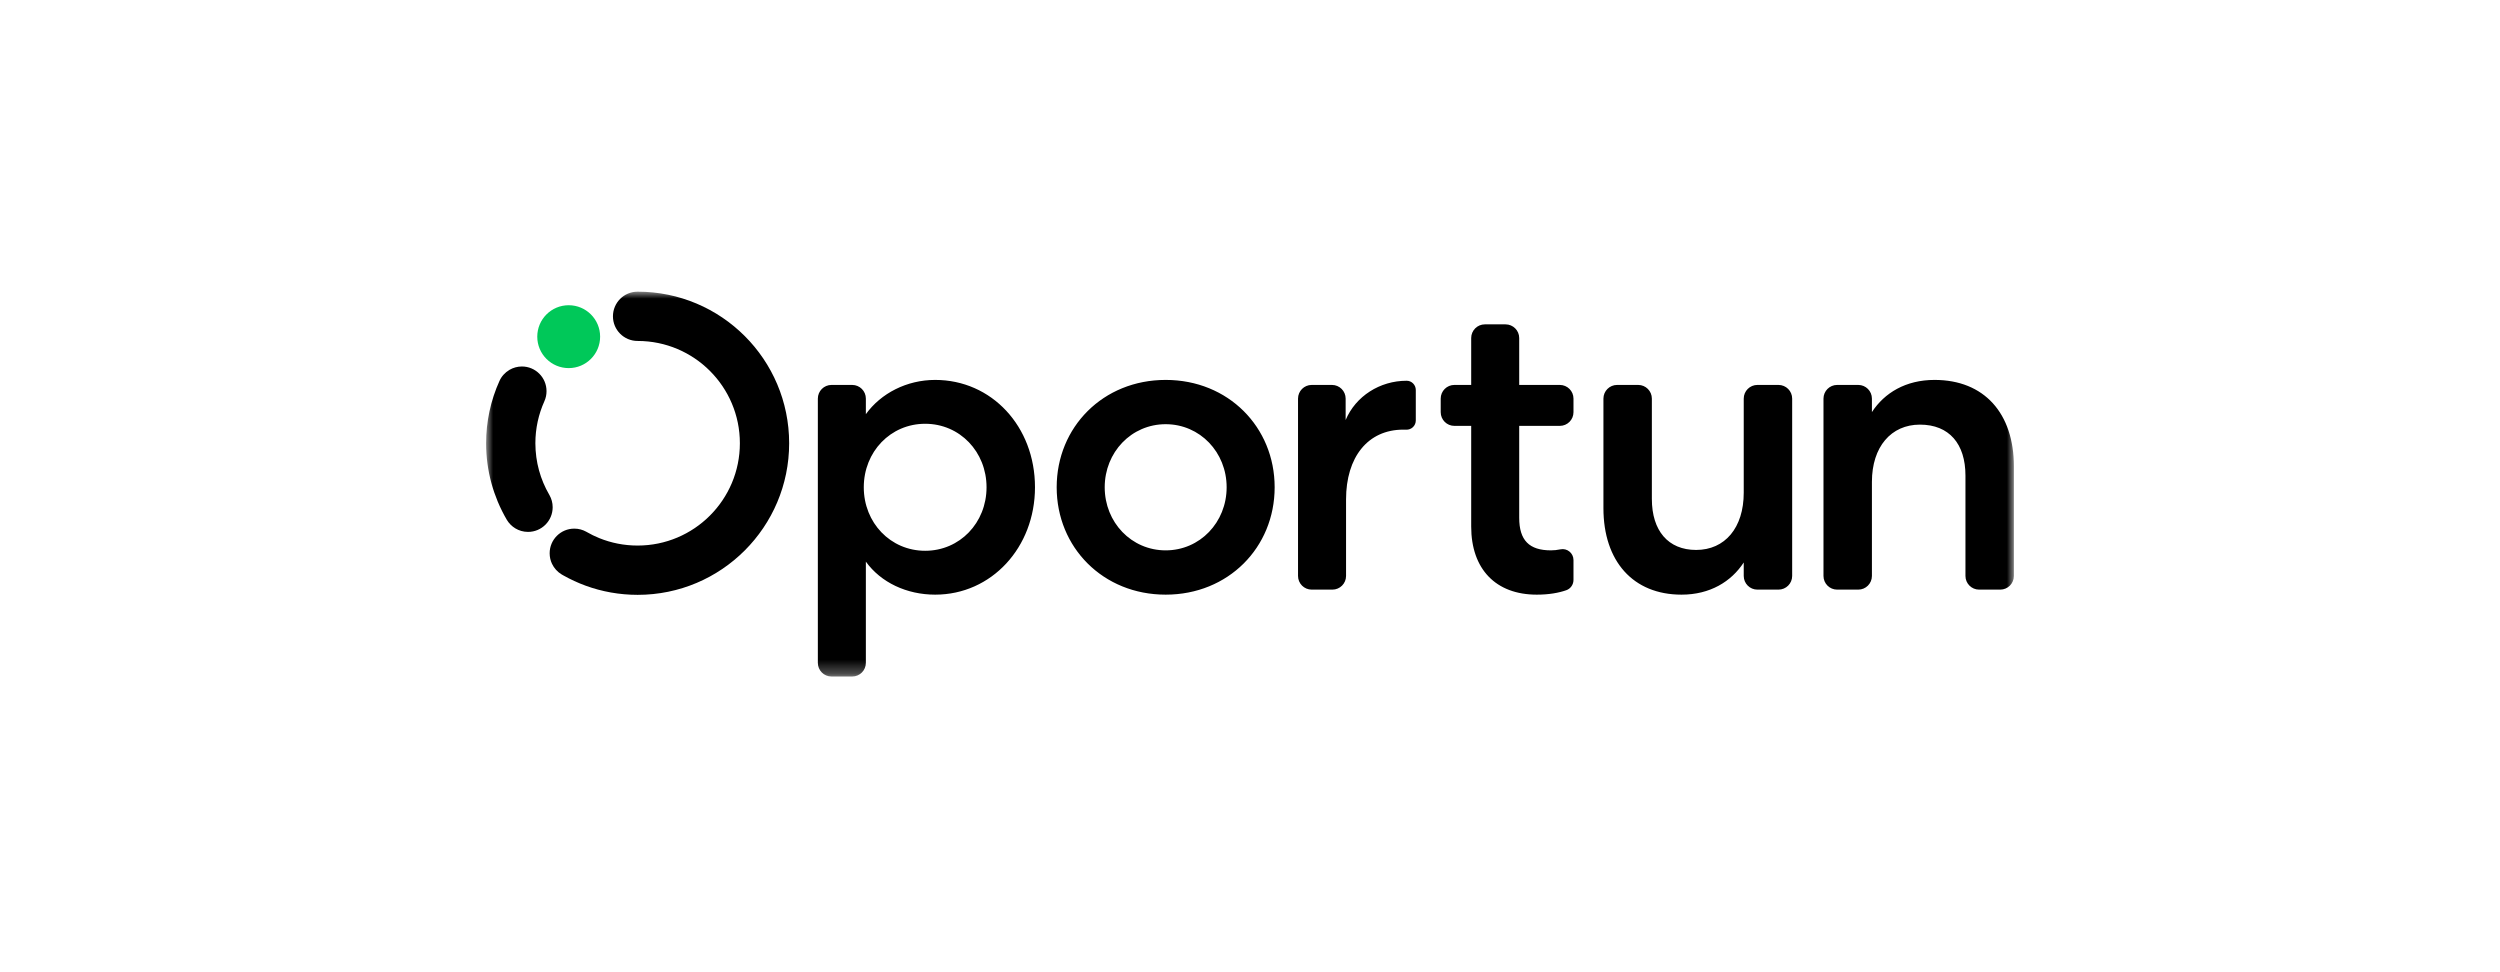 <svg width="180" height="70" viewBox="0 0 180 70" fill="none" xmlns="http://www.w3.org/2000/svg">
<mask id="mask0_12_112" style="mask-type:luminance" maskUnits="userSpaceOnUse" x="35" y="21" width="110" height="28">
<path d="M145 21H35V48.704H145V21Z" fill="white"/>
</mask>
<g mask="url(#mask0_12_112)">
<path d="M62.342 28.699V29.82C63.425 28.317 65.289 27.354 67.333 27.354C71.392 27.354 74.519 30.693 74.519 35.084C74.519 39.416 71.392 42.815 67.333 42.815C65.289 42.815 63.425 41.942 62.342 40.438V47.725C62.342 48.269 61.902 48.71 61.358 48.71H59.869C59.325 48.71 58.885 48.269 58.885 47.725V28.699C58.885 28.156 59.325 27.715 59.869 27.715H61.358C61.902 27.715 62.342 28.156 62.342 28.699ZM66.612 30.512C64.116 30.512 62.192 32.527 62.192 35.084C62.192 37.641 64.116 39.656 66.612 39.656C69.107 39.656 71.031 37.641 71.031 35.084C71.031 32.527 69.107 30.512 66.612 30.512ZM91.775 35.084C91.775 39.416 88.438 42.815 83.928 42.815C79.419 42.815 76.081 39.416 76.081 35.084C76.081 30.753 79.419 27.354 83.928 27.354C88.438 27.354 91.775 30.753 91.775 35.084ZM79.539 35.084C79.539 37.611 81.463 39.626 83.928 39.626C86.394 39.626 88.318 37.611 88.318 35.084C88.318 32.558 86.394 30.542 83.928 30.542C81.463 30.542 79.539 32.558 79.539 35.084ZM101.937 30.274C101.937 30.655 101.62 30.954 101.24 30.938C101.175 30.935 101.106 30.934 101.035 30.934C98.479 30.934 96.916 32.919 96.916 35.957V41.469C96.916 42.013 96.475 42.453 95.932 42.453H94.442C93.899 42.453 93.458 42.013 93.458 41.469V28.699C93.458 28.156 93.899 27.715 94.442 27.715H95.902C96.445 27.715 96.886 28.156 96.886 28.699V30.242C97.607 28.527 99.351 27.414 101.275 27.414C101.278 27.414 101.282 27.414 101.285 27.414C101.647 27.416 101.937 27.717 101.937 28.079V30.274ZM109.383 24.338V27.715H112.307C112.851 27.715 113.291 28.156 113.291 28.699V29.678C113.291 30.222 112.851 30.663 112.307 30.663H109.383V37.28C109.383 38.904 110.104 39.626 111.668 39.626C111.885 39.626 112.117 39.602 112.346 39.553C112.834 39.45 113.291 39.825 113.291 40.323V41.755C113.291 42.087 113.085 42.387 112.772 42.496C112.233 42.685 111.529 42.815 110.646 42.815C107.7 42.815 105.926 40.979 105.926 37.912V30.663H104.715C104.172 30.663 103.731 30.222 103.731 29.678V28.699C103.731 28.156 104.172 27.715 104.715 27.715H105.926V24.338C105.926 23.794 106.366 23.354 106.91 23.354H108.399C108.942 23.354 109.383 23.794 109.383 24.338ZM126.532 27.715H128.052C128.595 27.715 129.036 28.156 129.036 28.699V41.469C129.036 42.013 128.595 42.453 128.052 42.453H126.532C125.99 42.453 125.549 42.013 125.549 41.469V40.498C124.647 41.882 123.113 42.815 121.069 42.815C117.581 42.815 115.447 40.408 115.447 36.588V28.699C115.447 28.156 115.887 27.715 116.431 27.715H117.951C118.494 27.715 118.934 28.156 118.934 28.699V35.926C118.934 38.212 120.107 39.596 122.121 39.596C124.195 39.596 125.549 38.002 125.549 35.475V28.699C125.549 28.156 125.99 27.715 126.532 27.715ZM133.795 42.453H132.274C131.732 42.453 131.291 42.013 131.291 41.469V28.699C131.291 28.156 131.732 27.715 132.274 27.715H133.795C134.338 27.715 134.778 28.156 134.778 28.699V29.67C135.68 28.287 137.214 27.354 139.288 27.354C142.865 27.354 145 29.761 145 33.58V41.469C145 42.013 144.559 42.453 144.016 42.453H142.497C141.953 42.453 141.513 42.013 141.513 41.469V34.242C141.513 31.956 140.34 30.573 138.235 30.573C136.161 30.573 134.778 32.167 134.778 34.693V41.469C134.778 42.013 134.338 42.453 133.795 42.453Z" fill="black"/>
<path d="M39.792 36.522C39.792 37.502 38.998 38.297 38.018 38.297C37.332 38.295 36.788 37.917 36.498 37.438C36.268 37.047 36.034 36.589 35.833 36.105C35.661 35.686 35.507 35.247 35.389 34.814C35.133 33.88 34.998 32.9 35 31.914C34.999 31.134 35.083 30.358 35.243 29.613C35.403 28.864 35.651 28.113 35.958 27.438C36.102 27.106 36.358 26.821 36.684 26.629C36.946 26.475 37.26 26.387 37.577 26.387C38.556 26.387 39.35 27.182 39.35 28.162C39.35 28.422 39.297 28.664 39.196 28.886L39.192 28.897C38.779 29.819 38.547 30.837 38.547 31.914C38.55 33.27 38.909 34.526 39.546 35.621L39.562 35.649C39.709 35.911 39.792 36.199 39.792 36.522ZM45.909 21C45.908 21 45.906 21 45.905 21C44.925 21 44.132 21.795 44.132 22.775C44.132 23.755 44.926 24.549 45.905 24.549C45.908 24.549 45.911 24.549 45.914 24.549C49.978 24.552 53.271 27.848 53.271 31.914C53.271 35.982 49.975 39.28 45.909 39.28C44.932 39.28 44.002 39.091 43.149 38.745C42.831 38.616 42.537 38.473 42.245 38.304L42.214 38.286C41.954 38.143 41.674 38.062 41.348 38.061C40.369 38.061 39.575 38.855 39.575 39.835C39.576 40.114 39.636 40.365 39.744 40.593C39.893 40.908 40.134 41.178 40.446 41.364L40.471 41.378C40.5 41.395 40.541 41.418 40.571 41.435C41.078 41.719 41.603 41.964 42.173 42.172C43.329 42.594 44.596 42.829 45.909 42.829C51.934 42.829 56.819 37.942 56.819 31.914C56.819 25.887 51.934 21 45.909 21Z" fill="black"/>
<path d="M40.946 26.504C42.196 26.504 43.209 25.49 43.209 24.24C43.209 22.99 42.196 21.976 40.946 21.976C39.696 21.976 38.683 22.99 38.683 24.24C38.683 25.49 39.696 26.504 40.946 26.504Z" fill="#00C859"/>
</g>
</svg>
